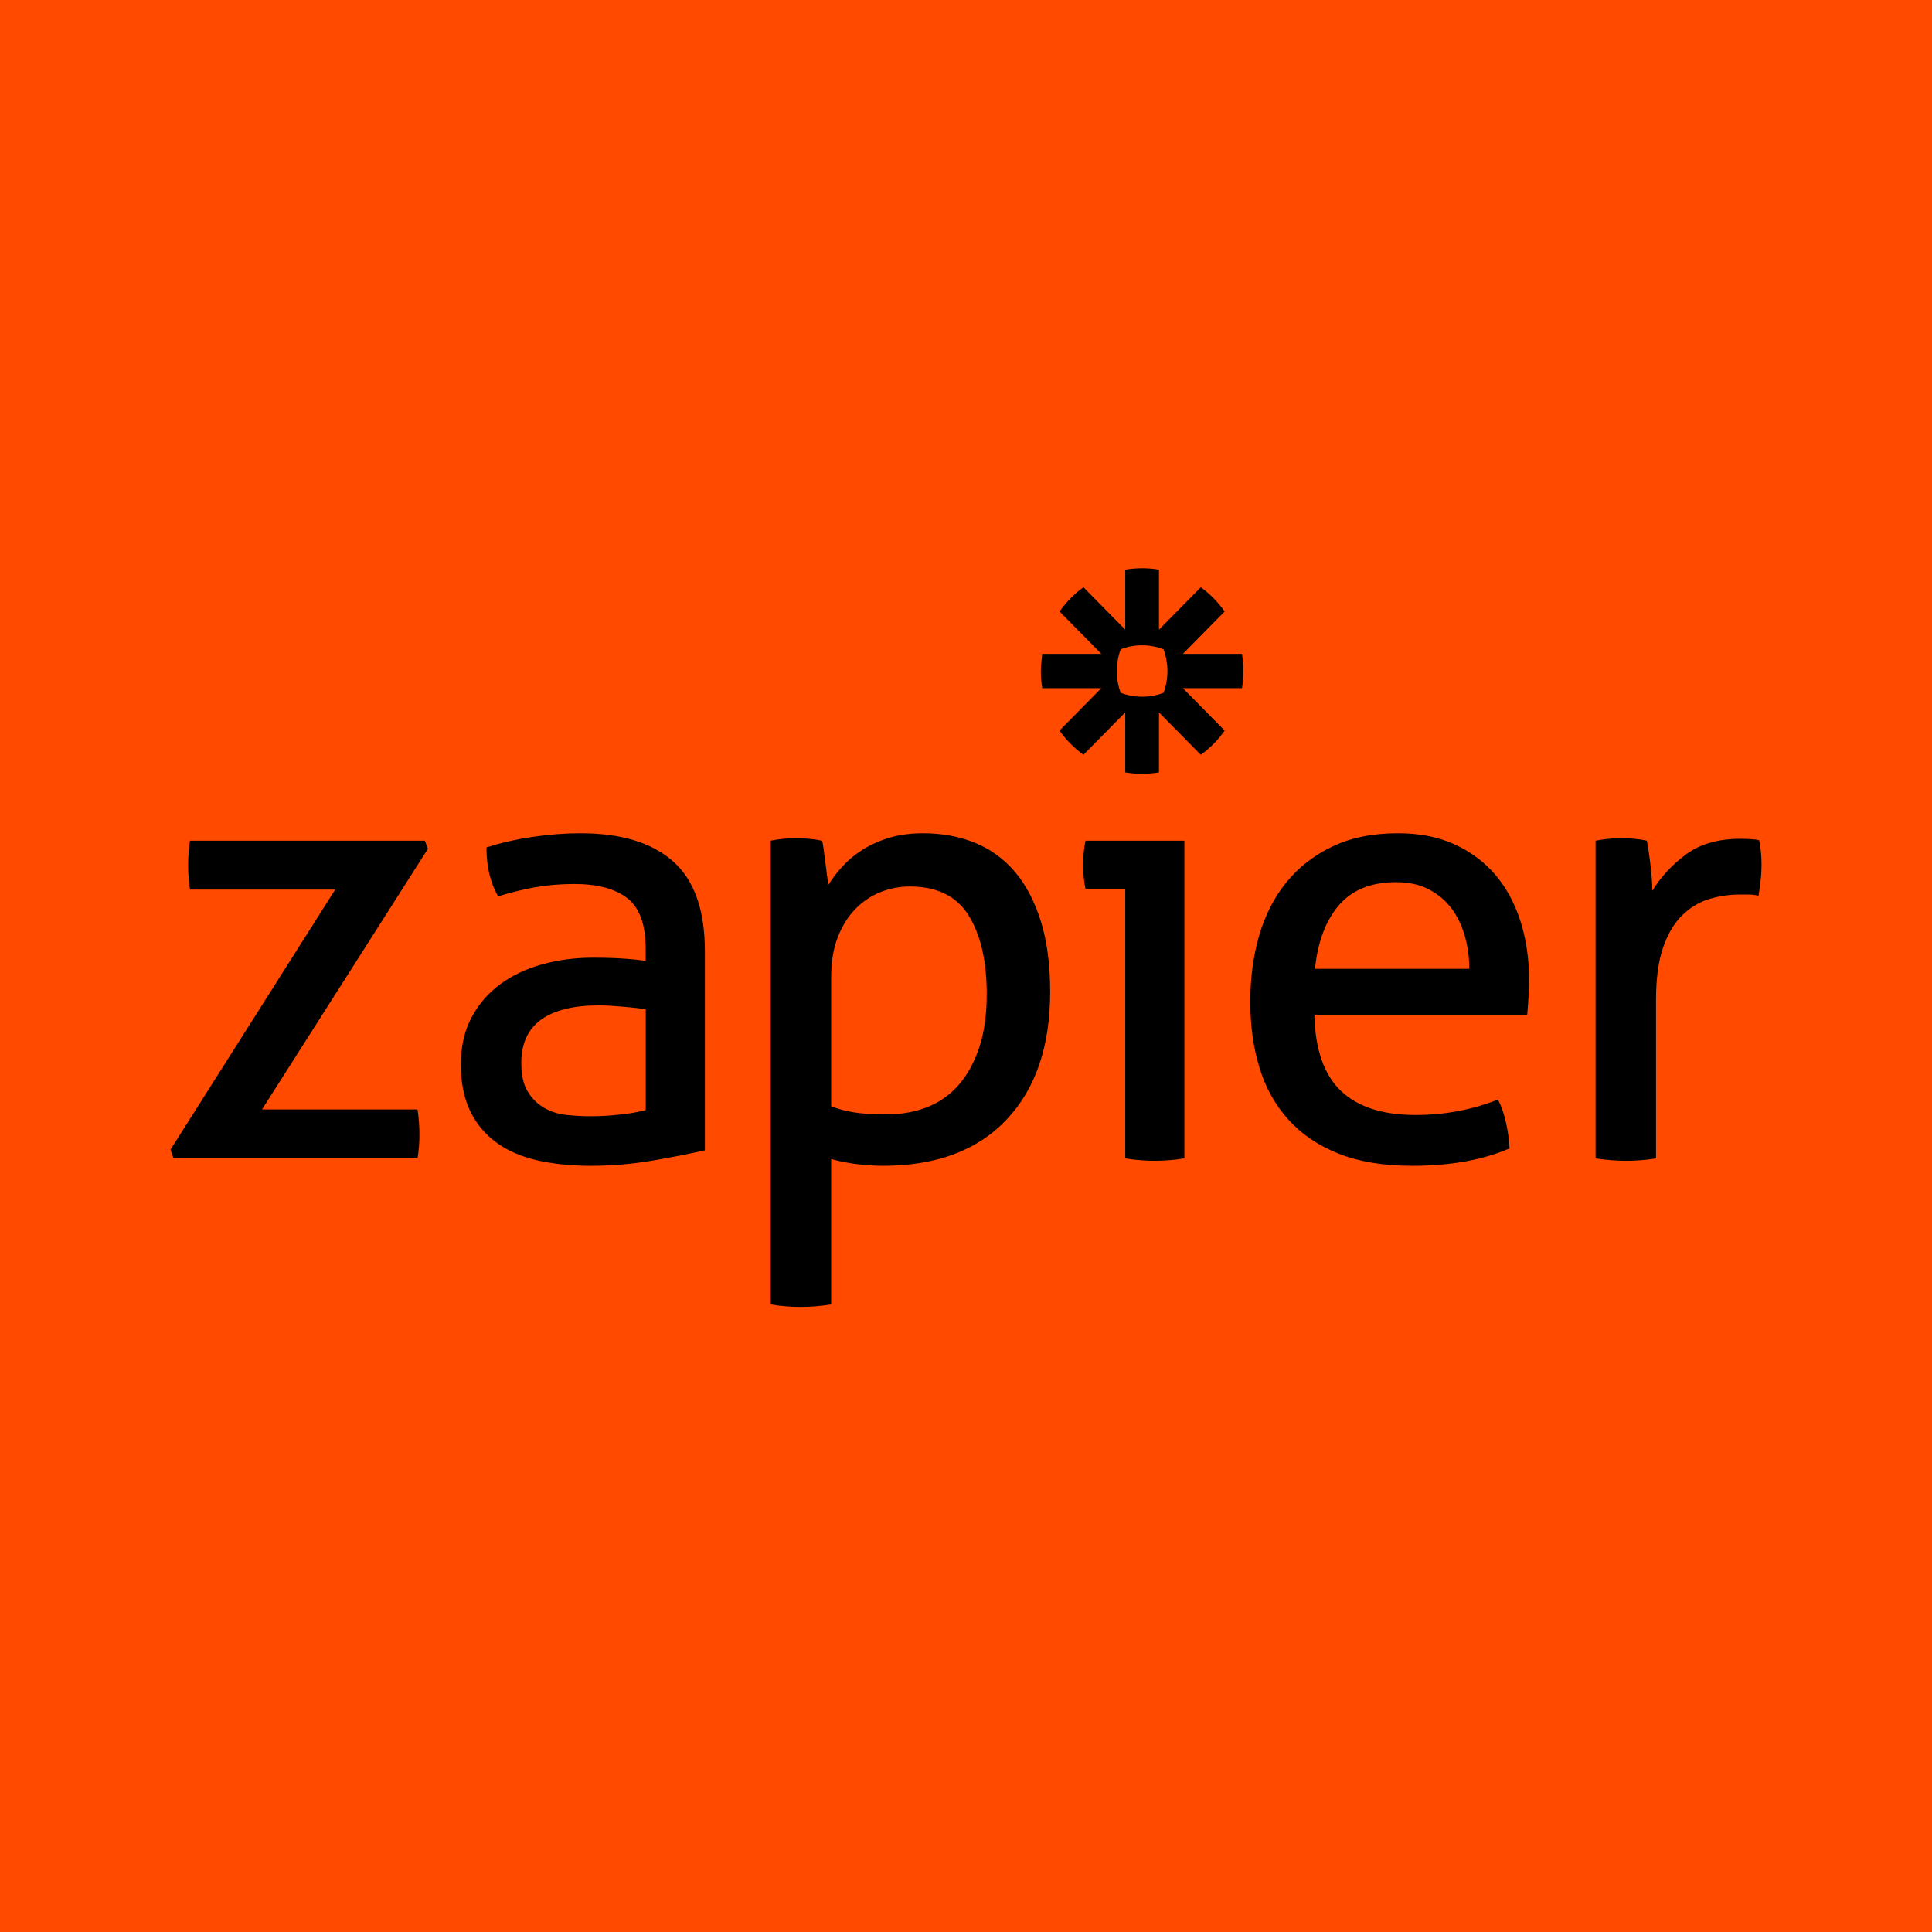 <svg width="34" height="34" viewBox="0 0 34 34" fill="none" xmlns="http://www.w3.org/2000/svg">
<rect width="34" height="34" transform="matrix(1 0 0 -1 0 34)" fill="#FF4A00"/>
<path d="M19.802 15.645H19.104C19.09 15.587 19.079 15.519 19.072 15.443C19.058 15.294 19.058 15.145 19.072 14.996C19.079 14.92 19.09 14.853 19.104 14.795H20.843V20.385C20.756 20.4 20.669 20.411 20.58 20.417C20.493 20.424 20.405 20.428 20.317 20.428C20.233 20.428 20.149 20.424 20.065 20.417C19.977 20.411 19.889 20.4 19.802 20.385V15.644V15.645L19.802 15.645ZM25.857 17.05C25.857 16.847 25.83 16.653 25.777 16.467C25.723 16.282 25.644 16.12 25.541 15.982C25.436 15.845 25.304 15.734 25.143 15.65C24.982 15.567 24.791 15.525 24.569 15.525C24.132 15.525 23.797 15.659 23.565 15.928C23.332 16.197 23.191 16.571 23.141 17.05H25.857H25.857ZM23.13 17.857C23.145 18.467 23.3 18.914 23.597 19.197C23.894 19.48 24.333 19.622 24.912 19.622C25.42 19.622 25.904 19.531 26.362 19.35C26.419 19.459 26.465 19.591 26.501 19.747C26.536 19.899 26.558 20.054 26.566 20.21C26.329 20.312 26.07 20.388 25.787 20.439C25.504 20.49 25.191 20.516 24.848 20.516C24.347 20.516 23.917 20.445 23.559 20.303C23.201 20.161 22.906 19.961 22.674 19.704C22.441 19.446 22.271 19.141 22.164 18.788C22.056 18.436 22.003 18.049 22.003 17.628C22.003 17.214 22.054 16.827 22.158 16.467C22.262 16.108 22.422 15.795 22.636 15.53C22.851 15.265 23.121 15.054 23.447 14.898C23.772 14.742 24.157 14.664 24.601 14.664C24.98 14.664 25.313 14.729 25.599 14.86C25.885 14.991 26.125 15.171 26.319 15.399C26.512 15.628 26.659 15.901 26.759 16.216C26.859 16.533 26.909 16.876 26.909 17.246C26.909 17.348 26.905 17.455 26.898 17.568C26.892 17.664 26.885 17.76 26.877 17.857H23.13L23.13 17.857L23.13 17.857ZM28.08 14.795C28.155 14.781 28.23 14.77 28.305 14.762C28.377 14.755 28.452 14.751 28.531 14.751C28.61 14.751 28.688 14.755 28.767 14.762C28.846 14.769 28.918 14.78 28.982 14.795C29.003 14.904 29.025 15.047 29.046 15.225C29.067 15.403 29.078 15.554 29.078 15.677C29.229 15.43 29.427 15.216 29.674 15.034C29.921 14.853 30.238 14.762 30.624 14.762C30.681 14.762 30.741 14.764 30.801 14.767C30.854 14.77 30.906 14.776 30.957 14.784C30.971 14.849 30.982 14.918 30.989 14.991C30.996 15.063 31 15.14 31 15.22C31 15.307 30.995 15.398 30.984 15.492C30.974 15.583 30.961 15.674 30.947 15.764C30.889 15.75 30.829 15.742 30.769 15.742H30.624C30.431 15.742 30.247 15.77 30.071 15.824C29.896 15.879 29.738 15.975 29.599 16.113C29.459 16.251 29.348 16.44 29.266 16.68C29.184 16.919 29.143 17.228 29.143 17.606V20.385C29.056 20.4 28.968 20.411 28.88 20.417C28.783 20.425 28.695 20.428 28.617 20.428C28.529 20.428 28.441 20.424 28.354 20.417C28.262 20.41 28.171 20.4 28.08 20.385V14.795L28.08 14.795ZM20.545 11.81C20.545 11.94 20.522 12.069 20.477 12.192C20.356 12.238 20.229 12.261 20.1 12.261H20.099C19.97 12.261 19.843 12.238 19.722 12.192C19.677 12.069 19.654 11.94 19.654 11.81V11.808C19.654 11.674 19.678 11.545 19.722 11.426C19.842 11.38 19.97 11.356 20.098 11.357H20.1C20.232 11.357 20.359 11.381 20.476 11.426C20.521 11.548 20.545 11.678 20.545 11.808V11.81H20.545L20.545 11.81ZM21.857 11.507H20.817L21.552 10.761C21.436 10.596 21.294 10.452 21.132 10.335L20.396 11.081V10.025C20.299 10.008 20.2 10 20.1 10H20.098C19.997 10 19.899 10.009 19.802 10.025V11.081L19.067 10.334C18.985 10.393 18.909 10.458 18.839 10.53L18.839 10.53C18.769 10.601 18.704 10.679 18.647 10.761L19.382 11.507H18.342C18.342 11.507 18.317 11.706 18.317 11.808V11.809C18.317 11.912 18.326 12.012 18.342 12.11H19.382L18.646 12.857C18.762 13.022 18.904 13.166 19.067 13.283L19.802 12.537V13.593C19.899 13.609 19.997 13.618 20.098 13.618H20.101C20.2 13.618 20.299 13.609 20.396 13.593V12.537L21.132 13.283C21.213 13.225 21.289 13.159 21.36 13.088H21.36C21.43 13.017 21.494 12.939 21.552 12.857L20.816 12.11H21.857C21.873 12.013 21.881 11.912 21.881 11.81V11.808C21.881 11.707 21.873 11.607 21.857 11.508L21.857 11.507ZM3 20.232L5.899 15.655H3.344C3.322 15.525 3.311 15.38 3.311 15.22C3.311 15.067 3.322 14.925 3.344 14.795H7.477L7.531 14.937L4.611 19.524H7.348C7.37 19.669 7.381 19.818 7.381 19.971C7.381 20.116 7.37 20.254 7.348 20.385H3.054L3 20.232V20.232ZM11.363 17.759C11.256 17.744 11.12 17.73 10.956 17.715C10.791 17.701 10.651 17.693 10.537 17.693C10.093 17.693 9.755 17.777 9.522 17.944C9.29 18.111 9.174 18.365 9.174 18.707C9.174 18.925 9.213 19.095 9.292 19.219C9.37 19.343 9.469 19.437 9.587 19.502C9.705 19.568 9.835 19.608 9.979 19.622C10.122 19.637 10.258 19.644 10.386 19.644C10.551 19.644 10.721 19.635 10.896 19.616C11.072 19.599 11.227 19.571 11.364 19.535V17.759H11.363ZM11.363 16.702C11.363 16.273 11.256 15.975 11.041 15.808C10.827 15.641 10.515 15.557 10.107 15.557C9.857 15.557 9.622 15.578 9.404 15.617C9.188 15.657 8.975 15.709 8.765 15.775C8.629 15.536 8.561 15.249 8.561 14.914C8.804 14.835 9.073 14.773 9.366 14.729C9.66 14.686 9.942 14.664 10.215 14.664C10.93 14.664 11.474 14.829 11.846 15.16C12.219 15.49 12.405 16.019 12.405 16.745V20.243C12.154 20.301 11.85 20.361 11.492 20.423C11.13 20.485 10.764 20.516 10.397 20.516C10.046 20.516 9.73 20.483 9.447 20.418C9.164 20.352 8.924 20.247 8.728 20.101C8.531 19.956 8.379 19.771 8.271 19.546C8.164 19.321 8.11 19.048 8.11 18.729C8.11 18.416 8.173 18.142 8.298 17.906C8.421 17.672 8.596 17.471 8.808 17.317C9.023 17.161 9.27 17.045 9.549 16.969C9.828 16.892 10.121 16.854 10.429 16.854C10.658 16.854 10.846 16.86 10.993 16.871C11.14 16.882 11.263 16.894 11.363 16.909V16.702L11.363 16.702ZM14.627 19.469C14.763 19.52 14.903 19.557 15.046 19.578C15.189 19.6 15.375 19.611 15.604 19.611C15.862 19.611 16.098 19.569 16.313 19.486C16.527 19.402 16.712 19.273 16.866 19.099C17.02 18.925 17.141 18.705 17.231 18.44C17.32 18.175 17.365 17.86 17.365 17.497C17.365 16.916 17.259 16.455 17.048 16.113C16.837 15.772 16.491 15.601 16.012 15.601C15.833 15.601 15.661 15.634 15.497 15.699C15.332 15.765 15.185 15.863 15.057 15.993C14.928 16.124 14.824 16.29 14.745 16.489C14.666 16.689 14.627 16.927 14.627 17.203V19.469V19.469L14.627 19.469ZM13.564 14.794C13.637 14.78 13.71 14.769 13.784 14.762C13.861 14.755 13.938 14.751 14.015 14.751C14.087 14.751 14.162 14.755 14.241 14.762C14.319 14.769 14.394 14.78 14.466 14.795C14.473 14.809 14.482 14.854 14.493 14.931C14.504 15.007 14.514 15.089 14.525 15.176C14.536 15.263 14.547 15.347 14.557 15.427C14.568 15.507 14.573 15.557 14.573 15.579C14.645 15.463 14.731 15.351 14.831 15.242C14.931 15.133 15.051 15.034 15.191 14.947C15.33 14.86 15.488 14.791 15.663 14.74C15.838 14.689 16.034 14.664 16.248 14.664C16.57 14.664 16.869 14.718 17.145 14.827C17.42 14.937 17.656 15.105 17.853 15.334C18.05 15.563 18.204 15.854 18.315 16.206C18.426 16.558 18.481 16.974 18.481 17.454C18.481 18.412 18.225 19.163 17.713 19.704C17.202 20.245 16.477 20.516 15.54 20.516C15.382 20.516 15.221 20.505 15.056 20.483C14.892 20.461 14.749 20.432 14.627 20.396V22.956C14.536 22.971 14.445 22.982 14.353 22.989C14.257 22.996 14.169 23 14.09 23C14.002 23 13.915 22.996 13.827 22.989C13.739 22.983 13.651 22.972 13.564 22.956V14.795L13.564 14.794Z" fill="black"/>
</svg>
